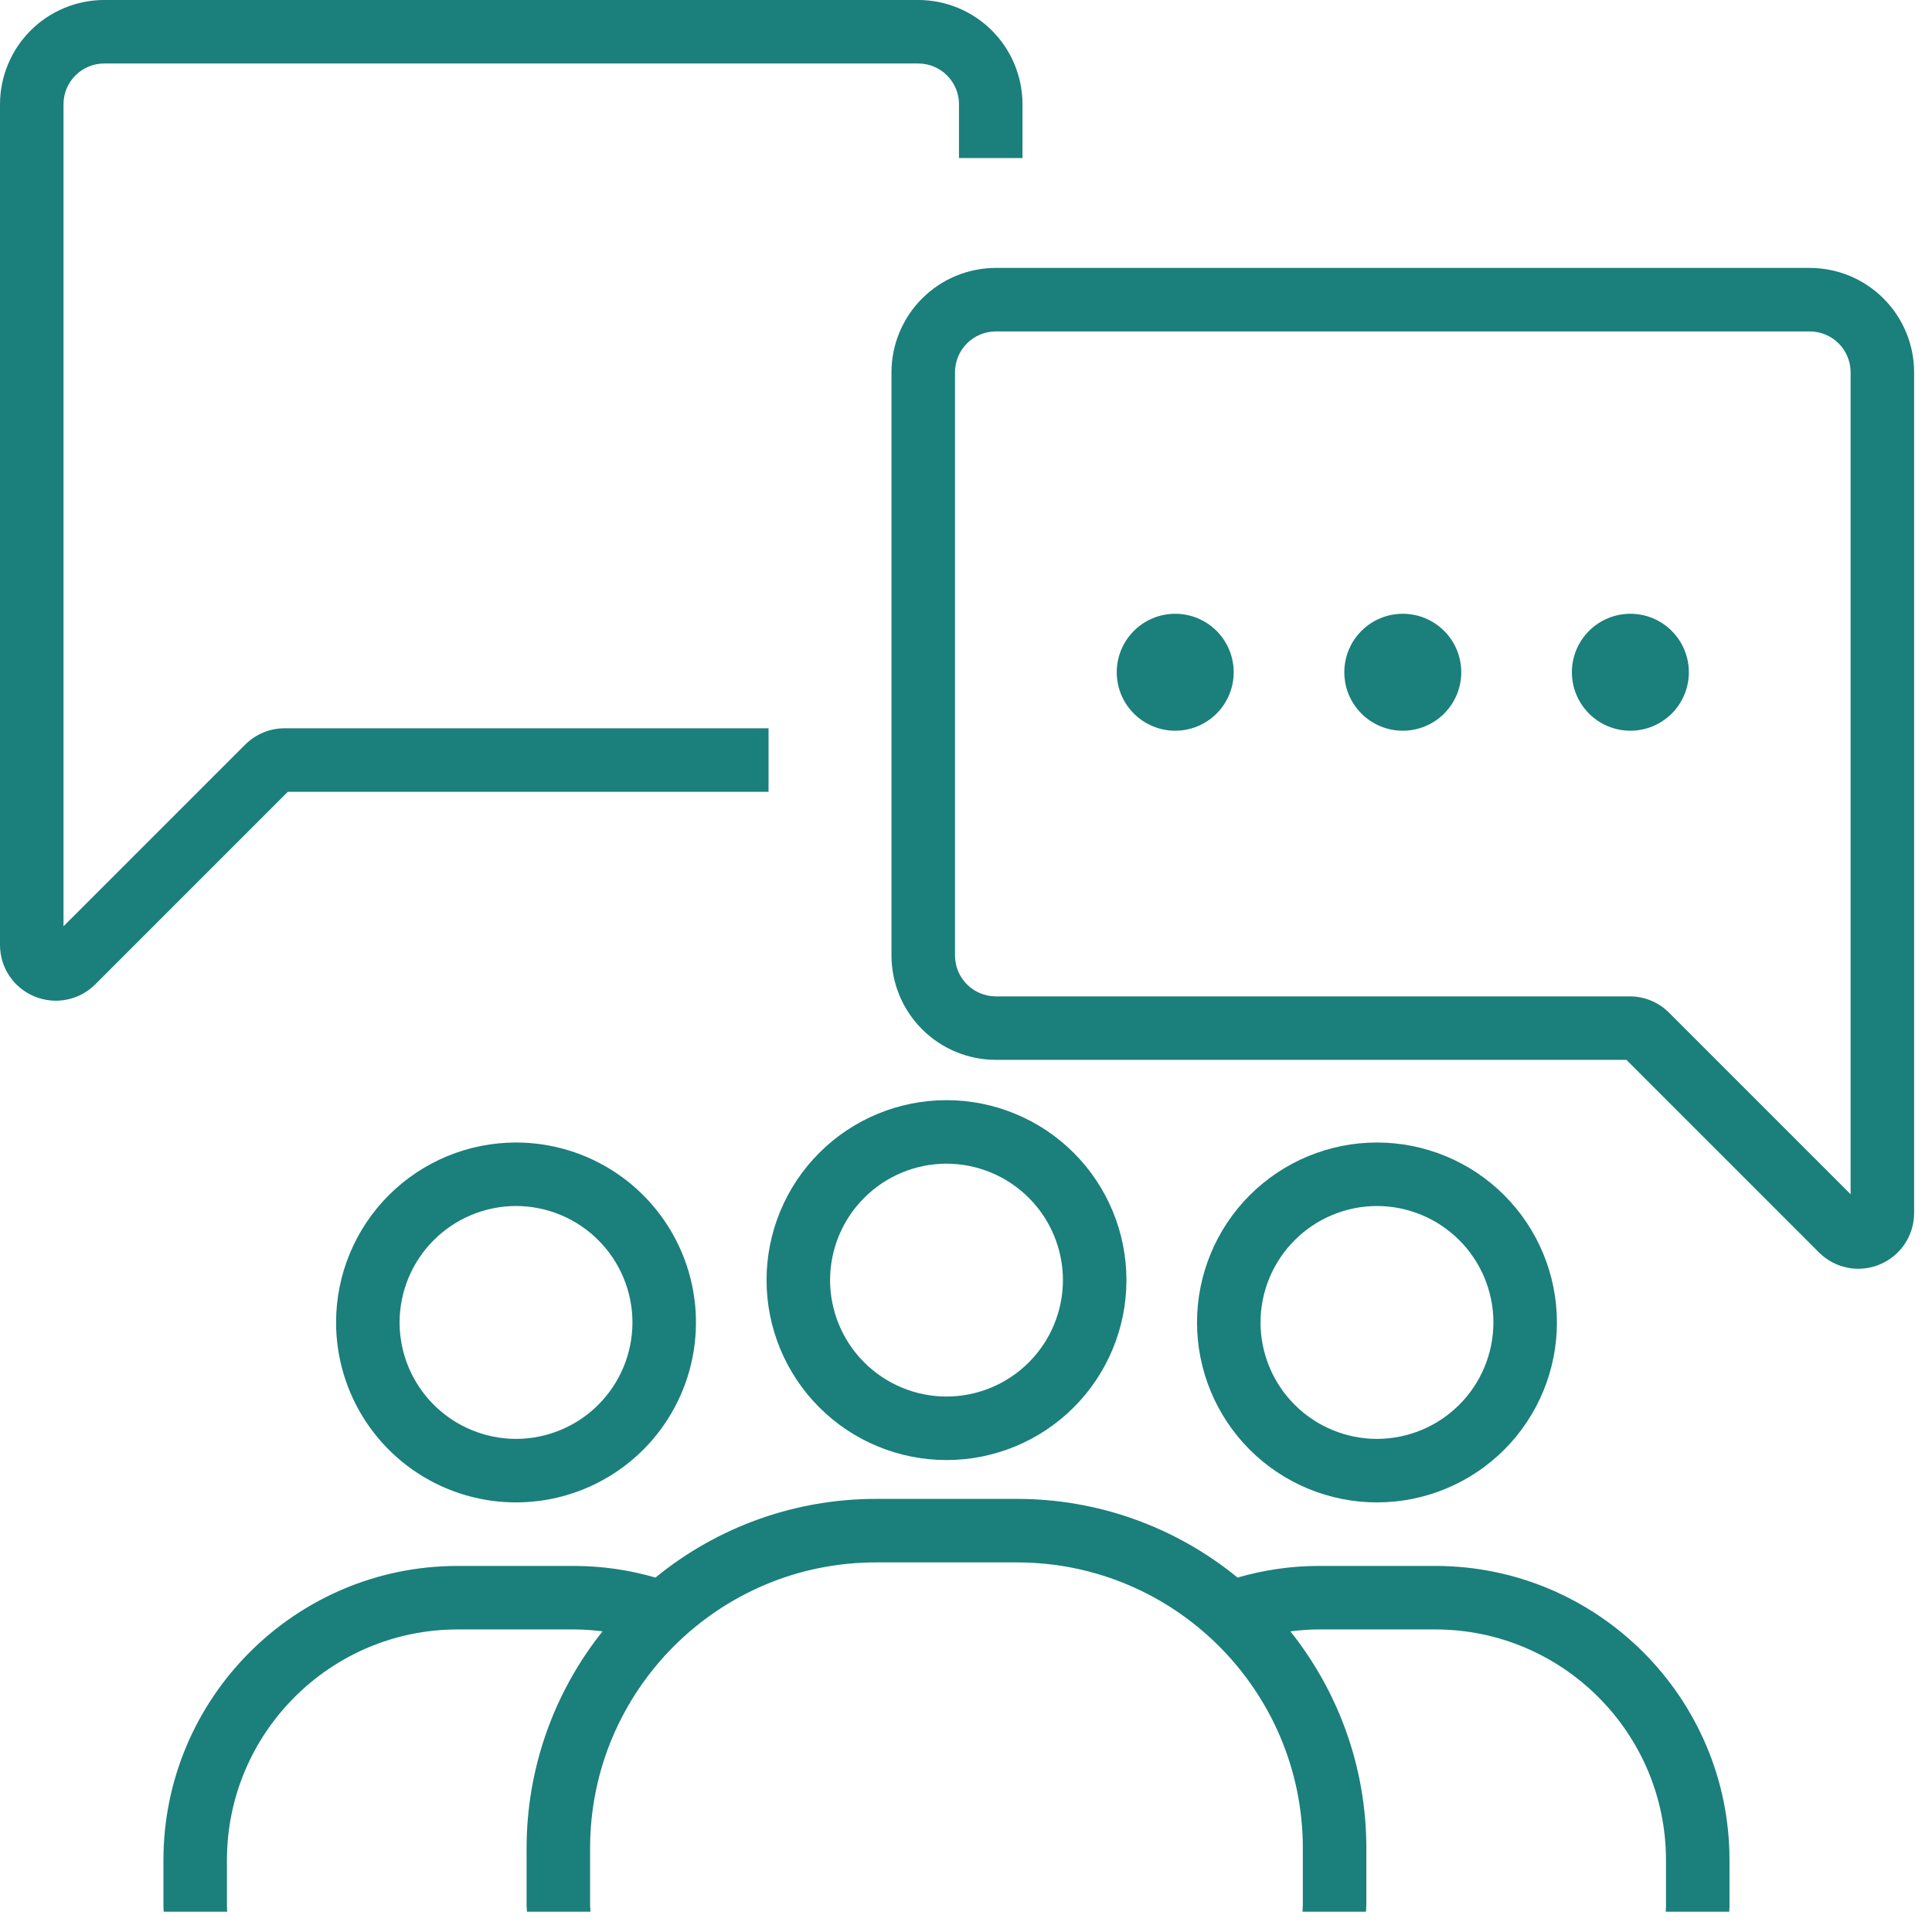 <svg width="86" height="86" viewBox="0 0 86 86" fill="none" xmlns="http://www.w3.org/2000/svg">
<path fill-rule="evenodd" clip-rule="evenodd" d="M80.56 11.926H44.327C43.096 11.927 41.916 12.417 41.045 13.288C40.175 14.158 39.685 15.339 39.683 16.57V42.535C39.685 43.766 40.175 44.946 41.045 45.816C41.916 46.687 43.096 47.176 44.327 47.178H72.397L80.965 55.747C81.311 56.095 81.754 56.333 82.235 56.429C82.717 56.525 83.217 56.476 83.67 56.287C84.125 56.1 84.513 55.782 84.786 55.373C85.059 54.965 85.205 54.484 85.204 53.993V16.57C85.203 15.339 84.713 14.158 83.842 13.288C82.972 12.417 81.791 11.927 80.56 11.926ZM82.377 53.161L74.293 45.076C74.063 44.846 73.79 44.663 73.489 44.539C73.188 44.415 72.866 44.351 72.54 44.352H44.327C43.845 44.351 43.383 44.16 43.043 43.819C42.702 43.478 42.511 43.017 42.51 42.535V16.571C42.511 16.089 42.702 15.627 43.043 15.286C43.383 14.945 43.845 14.754 44.327 14.753H80.56C81.042 14.754 81.504 14.945 81.844 15.286C82.185 15.627 82.377 16.089 82.377 16.571V53.161Z" fill="#1B7F7C"/>
<path fill-rule="evenodd" clip-rule="evenodd" d="M34.211 35.247V32.419H12.661C12.004 32.419 11.382 32.679 10.907 33.152L2.827 41.232V4.639C2.827 3.639 3.64 2.826 4.64 2.826H40.874C41.874 2.826 42.688 3.639 42.688 4.639V7.035H45.515V4.639C45.513 3.409 45.024 2.23 44.154 1.36C43.284 0.49 42.105 0.001 40.875 -0.001H4.64C3.41 0.001 2.231 0.49 1.361 1.36C0.491 2.23 0.002 3.409 0 4.639L0 42.064C0 43.067 0.598 43.964 1.523 44.35C1.977 44.542 2.479 44.593 2.963 44.499C3.447 44.404 3.891 44.167 4.24 43.818L12.81 35.247H34.211Z" fill="#1B7F7C"/>
<path fill-rule="evenodd" clip-rule="evenodd" d="M52.313 27.321C53.003 27.321 53.665 27.595 54.154 28.083C54.642 28.571 54.916 29.233 54.916 29.924C54.916 30.614 54.642 31.276 54.154 31.764C53.665 32.253 53.003 32.527 52.313 32.527C51.623 32.527 50.961 32.253 50.472 31.764C49.984 31.276 49.71 30.614 49.71 29.924C49.71 29.233 49.984 28.571 50.472 28.083C50.961 27.595 51.623 27.321 52.313 27.321Z" fill="#1B7F7C"/>
<path fill-rule="evenodd" clip-rule="evenodd" d="M62.443 27.321C63.133 27.321 63.795 27.595 64.283 28.083C64.772 28.571 65.046 29.233 65.046 29.924C65.046 30.614 64.772 31.276 64.283 31.764C63.795 32.253 63.133 32.527 62.443 32.527C61.752 32.527 61.09 32.253 60.602 31.764C60.114 31.276 59.84 30.614 59.84 29.924C59.84 29.233 60.114 28.571 60.602 28.083C61.09 27.595 61.752 27.321 62.443 27.321Z" fill="#1B7F7C"/>
<path fill-rule="evenodd" clip-rule="evenodd" d="M72.574 27.321C72.916 27.321 73.254 27.388 73.57 27.519C73.886 27.65 74.173 27.842 74.415 28.084C74.656 28.325 74.848 28.612 74.979 28.928C75.109 29.244 75.177 29.582 75.177 29.924C75.177 30.266 75.109 30.605 74.978 30.92C74.847 31.236 74.656 31.523 74.414 31.765C74.172 32.006 73.885 32.198 73.569 32.329C73.254 32.46 72.915 32.527 72.573 32.527C71.883 32.527 71.221 32.253 70.733 31.764C70.245 31.276 69.97 30.614 69.97 29.924C69.97 29.233 70.245 28.571 70.733 28.083C71.221 27.595 71.884 27.321 72.574 27.321Z" fill="#1B7F7C"/>
<path fill-rule="evenodd" clip-rule="evenodd" d="M61.294 66.877C63.419 66.877 65.456 66.033 66.958 64.531C68.46 63.029 69.304 60.991 69.304 58.867C69.304 56.742 68.46 54.705 66.958 53.203C65.456 51.701 63.419 50.857 61.294 50.857C59.17 50.857 57.132 51.701 55.63 53.203C54.128 54.705 53.284 56.742 53.284 58.867C53.284 60.991 54.128 63.029 55.63 64.531C57.132 66.033 59.17 66.877 61.294 66.877ZM61.294 53.684C62.668 53.685 63.986 54.232 64.957 55.204C65.929 56.175 66.476 57.493 66.477 58.867C66.476 60.241 65.929 61.559 64.957 62.53C63.986 63.502 62.668 64.048 61.294 64.05C59.92 64.049 58.602 63.502 57.63 62.531C56.658 61.559 56.112 60.241 56.11 58.867C56.112 57.493 56.659 56.175 57.631 55.204C58.602 54.232 59.92 53.685 61.294 53.684Z" fill="#1B7F7C"/>
<path fill-rule="evenodd" clip-rule="evenodd" d="M14.96 58.867C14.96 60.451 15.43 62 16.31 63.317C17.19 64.634 18.441 65.661 19.905 66.267C21.368 66.874 22.979 67.032 24.533 66.723C26.086 66.414 27.514 65.651 28.634 64.531C29.754 63.411 30.517 61.983 30.826 60.43C31.135 58.876 30.977 57.265 30.37 55.802C29.764 54.338 28.737 53.087 27.42 52.207C26.103 51.327 24.554 50.857 22.97 50.857C20.846 50.857 18.808 51.701 17.306 53.203C15.804 54.705 14.96 56.742 14.96 58.867ZM28.153 58.867C28.151 60.241 27.605 61.559 26.633 62.53C25.662 63.502 24.344 64.048 22.97 64.05C21.596 64.048 20.278 63.502 19.307 62.53C18.335 61.559 17.788 60.241 17.787 58.867C17.788 57.493 18.335 56.175 19.307 55.204C20.278 54.232 21.596 53.685 22.97 53.684C24.344 53.685 25.662 54.232 26.633 55.204C27.605 56.175 28.151 57.493 28.153 58.867Z" fill="#1B7F7C"/>
<path fill-rule="evenodd" clip-rule="evenodd" d="M63.89 69.705H58.698C57.444 69.705 56.235 69.892 55.087 70.223C52.319 67.957 48.851 66.719 45.273 66.721H38.99C35.412 66.719 31.945 67.957 29.177 70.223C28.003 69.882 26.788 69.708 25.566 69.705H20.373C13.151 69.705 7.275 75.58 7.275 82.802V84.879C7.275 84.953 7.285 85.024 7.287 85.097H10.114C10.112 85.024 10.102 84.952 10.102 84.879V82.802C10.102 77.14 14.709 72.532 20.373 72.532H25.566C25.992 72.532 26.409 72.566 26.822 72.617C24.632 75.358 23.44 78.762 23.44 82.27V84.783C23.44 84.889 23.455 84.992 23.457 85.097H26.283C26.281 84.992 26.267 84.888 26.267 84.783V82.27C26.267 75.255 31.974 69.548 38.989 69.548H45.272C52.288 69.548 57.994 75.255 57.994 82.27V84.783C57.994 84.889 57.981 84.992 57.978 85.097H60.805C60.807 84.992 60.821 84.888 60.821 84.783V82.27C60.821 78.623 59.551 75.272 57.44 72.617C57.852 72.567 58.27 72.532 58.696 72.532H63.889C69.552 72.532 74.159 77.139 74.159 82.802V84.879C74.159 84.953 74.149 85.024 74.148 85.097H76.975C76.975 85.023 76.986 84.952 76.986 84.879V82.802C76.988 75.58 71.113 69.705 63.89 69.705Z" fill="#1B7F7C"/>
<path fill-rule="evenodd" clip-rule="evenodd" d="M42.132 64.992C44.257 64.992 46.294 64.148 47.796 62.646C49.298 61.144 50.142 59.107 50.142 56.982C50.142 54.858 49.298 52.82 47.796 51.318C46.294 49.816 44.257 48.972 42.132 48.972C40.008 48.972 37.97 49.816 36.468 51.318C34.966 52.82 34.122 54.858 34.122 56.982C34.122 59.107 34.966 61.144 36.468 62.646C37.97 64.148 40.008 64.992 42.132 64.992ZM42.132 51.799C43.506 51.801 44.824 52.347 45.795 53.319C46.767 54.291 47.313 55.608 47.315 56.982C47.313 58.356 46.767 59.674 45.795 60.645C44.824 61.617 43.506 62.164 42.132 62.165C40.758 62.164 39.441 61.617 38.469 60.645C37.497 59.674 36.951 58.356 36.949 56.982C36.951 55.608 37.497 54.291 38.469 53.319C39.441 52.347 40.758 51.801 42.132 51.799Z" fill="#1B7F7C"/>
</svg>
